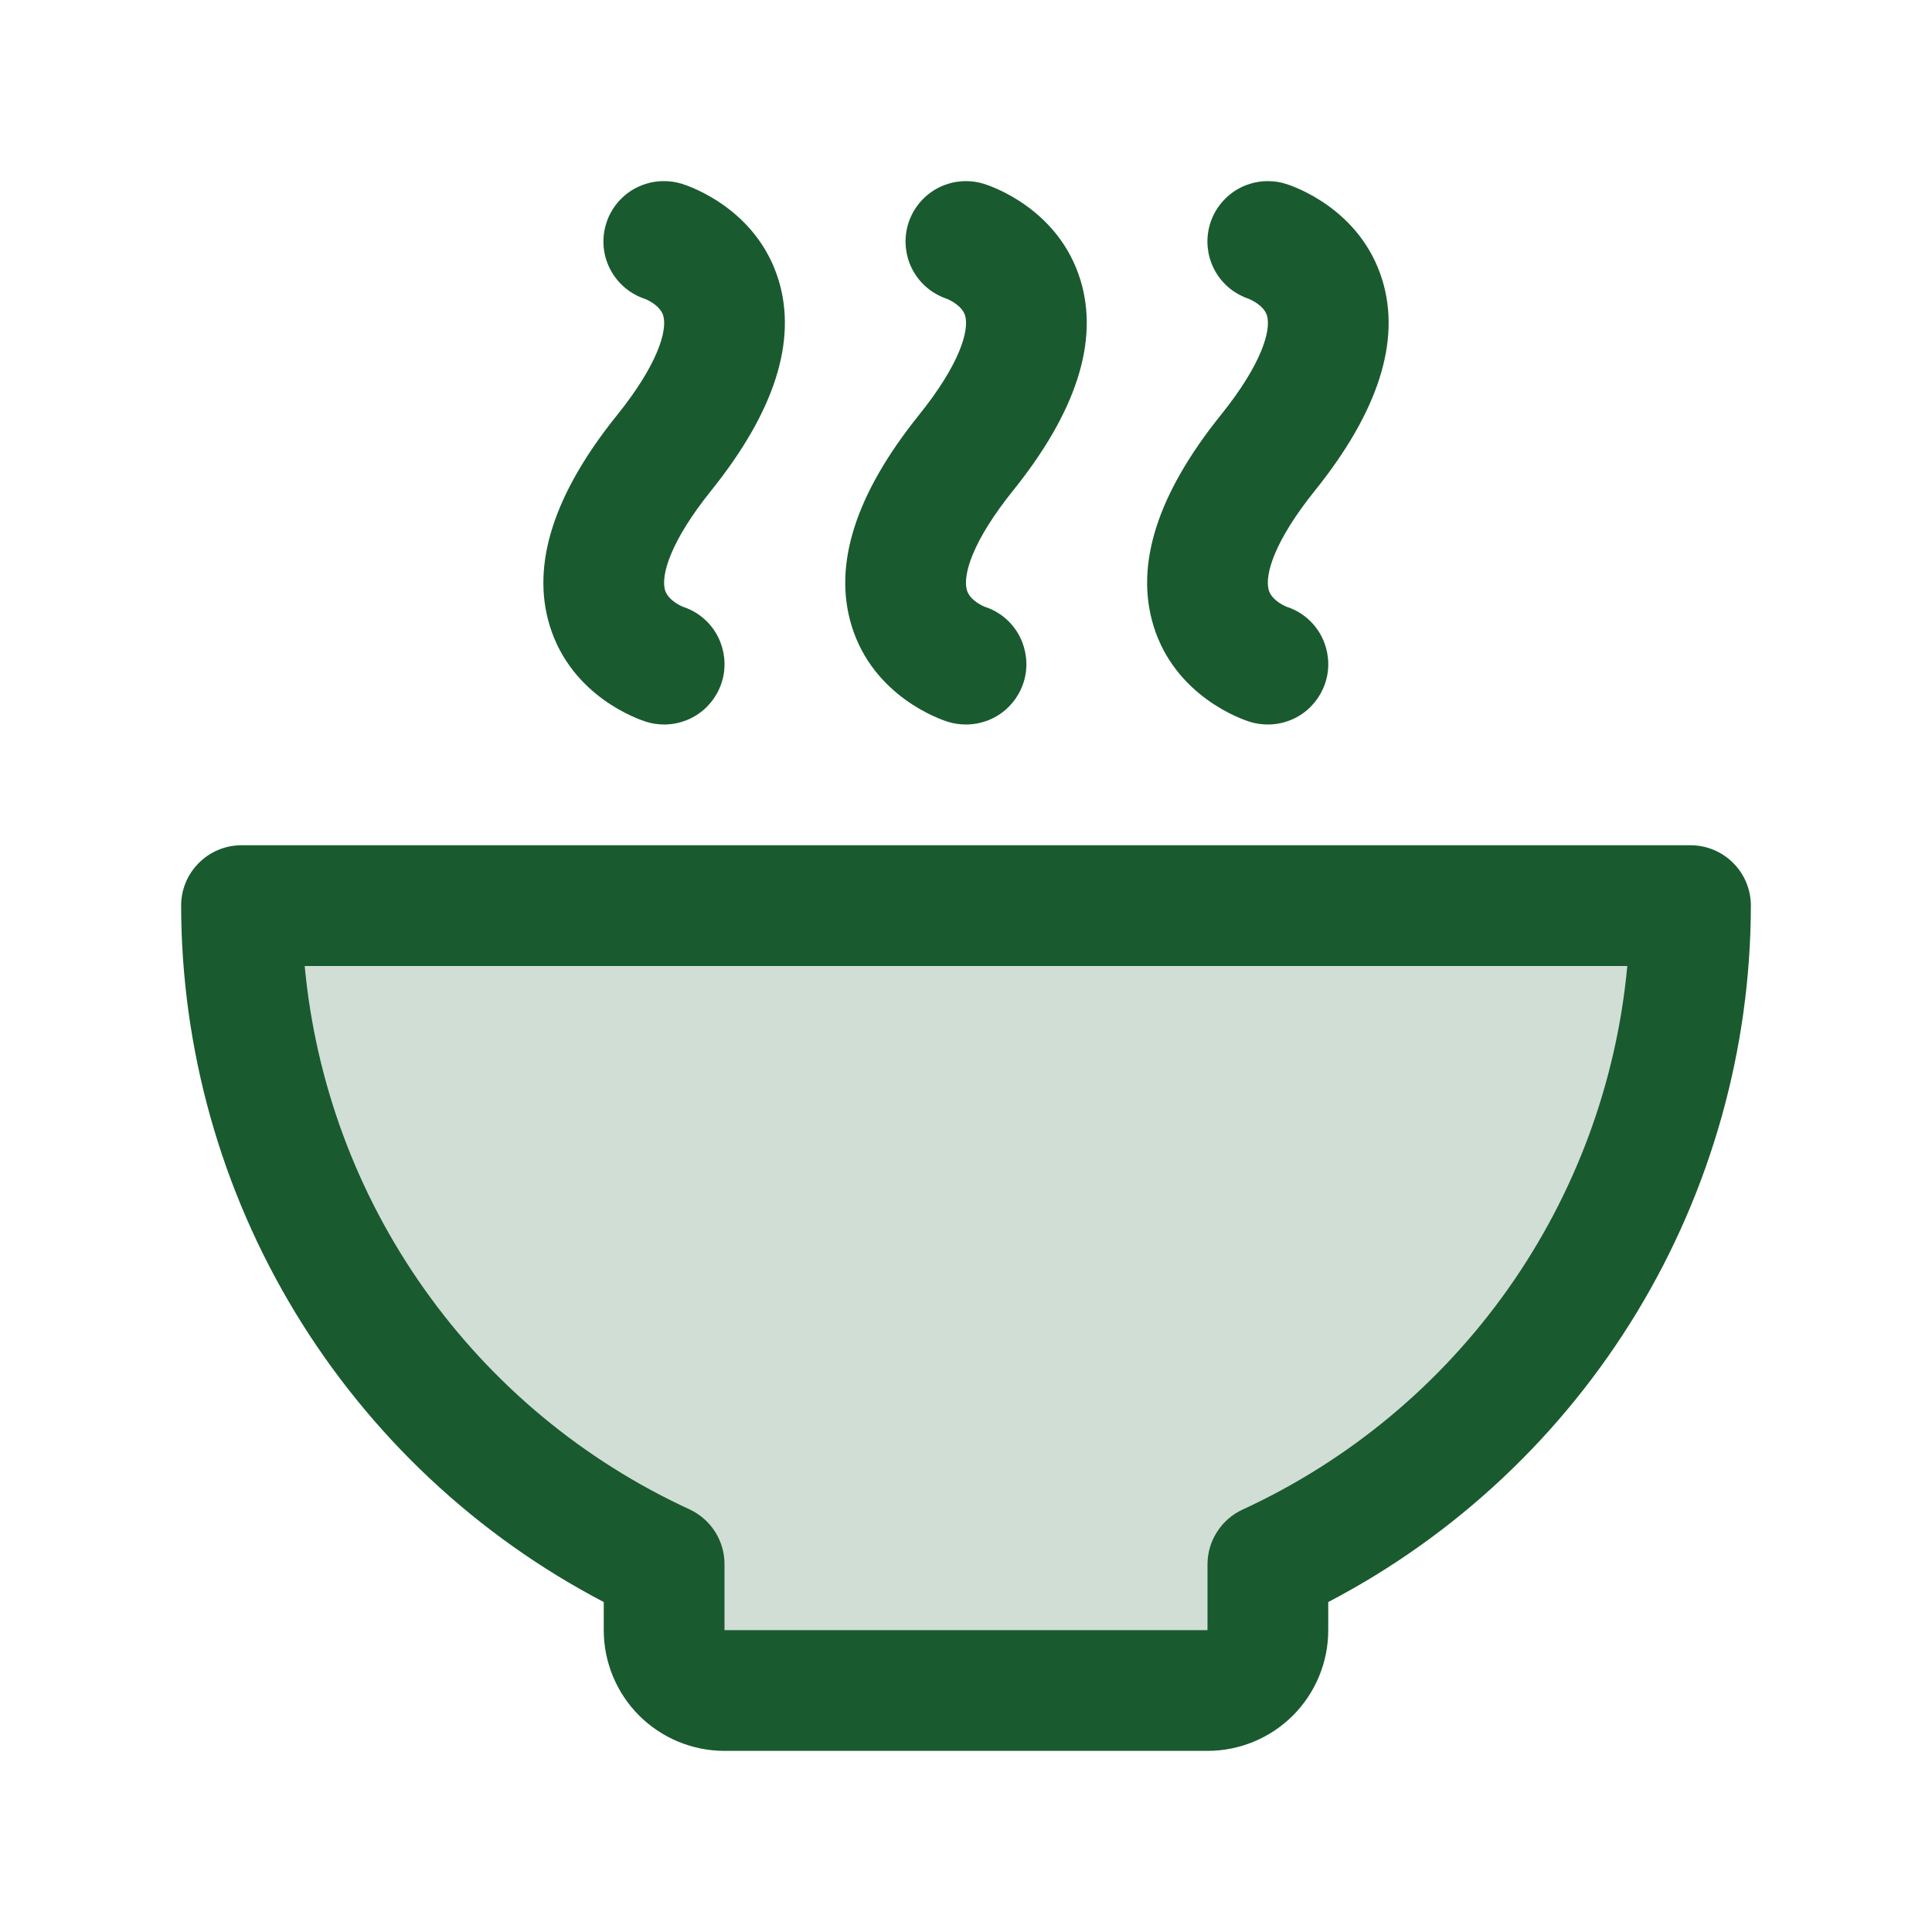 <svg width="24" height="24" viewBox="0 0 24 24" fill="none" xmlns="http://www.w3.org/2000/svg">
<path opacity="0.2" d="M21 11.25C21 12.974 20.506 14.661 19.575 16.112C18.645 17.563 17.317 18.716 15.75 19.434V20.25C15.75 20.449 15.671 20.64 15.53 20.78C15.39 20.921 15.199 21 15 21H9C8.801 21 8.61 20.921 8.47 20.78C8.329 20.64 8.25 20.449 8.25 20.25V19.434C6.683 18.716 5.355 17.563 4.425 16.112C3.494 14.661 2.999 12.974 3 11.25H21Z" fill="#1A5A2F"/>
<path d="M7.666 5.156C8.168 4.532 8.291 4.11 8.24 3.924C8.2 3.785 8.014 3.713 8.012 3.713C7.842 3.657 7.698 3.542 7.605 3.389C7.512 3.237 7.477 3.056 7.506 2.879C7.535 2.703 7.625 2.543 7.762 2.427C7.898 2.312 8.071 2.249 8.25 2.25C8.326 2.25 8.401 2.261 8.473 2.284C8.567 2.313 9.402 2.596 9.672 3.48C9.903 4.237 9.621 5.116 8.834 6.095C8.332 6.719 8.209 7.141 8.26 7.327C8.3 7.466 8.482 7.537 8.484 7.538C8.654 7.593 8.798 7.707 8.891 7.86C8.983 8.012 9.019 8.193 8.991 8.369C8.963 8.545 8.872 8.705 8.737 8.821C8.601 8.937 8.428 9 8.25 9C8.174 9 8.099 8.989 8.027 8.966C7.933 8.937 7.098 8.654 6.828 7.77C6.597 7.013 6.879 6.134 7.666 5.156ZM10.578 7.771C10.848 8.655 11.683 8.938 11.777 8.967C11.849 8.989 11.924 9 12 9C12.178 9 12.351 8.937 12.487 8.821C12.622 8.705 12.713 8.545 12.741 8.369C12.769 8.193 12.733 8.012 12.641 7.86C12.548 7.707 12.404 7.593 12.234 7.538C12.234 7.538 12.047 7.466 12.01 7.327C11.959 7.139 12.082 6.719 12.584 6.095C13.371 5.116 13.653 4.237 13.422 3.48C13.152 2.596 12.318 2.313 12.223 2.284C12.151 2.261 12.076 2.25 12 2.25C11.822 2.25 11.649 2.313 11.514 2.428C11.378 2.544 11.287 2.704 11.259 2.879C11.23 3.055 11.265 3.236 11.357 3.388C11.449 3.541 11.593 3.655 11.762 3.712C11.762 3.712 11.949 3.784 11.99 3.923C12.041 4.111 11.918 4.531 11.416 5.155C10.629 6.134 10.347 7.013 10.578 7.77V7.771ZM14.328 7.771C14.598 8.655 15.433 8.938 15.527 8.967C15.599 8.989 15.674 9 15.75 9C15.928 9 16.101 8.937 16.237 8.821C16.372 8.705 16.462 8.545 16.491 8.369C16.519 8.193 16.483 8.012 16.391 7.86C16.298 7.707 16.154 7.593 15.984 7.538C15.984 7.538 15.797 7.466 15.76 7.327C15.709 7.139 15.832 6.719 16.334 6.095C17.121 5.116 17.403 4.237 17.172 3.48C16.902 2.596 16.068 2.313 15.973 2.284C15.901 2.261 15.826 2.25 15.75 2.25C15.572 2.25 15.399 2.313 15.264 2.428C15.128 2.544 15.037 2.704 15.009 2.879C14.98 3.055 15.015 3.236 15.107 3.388C15.199 3.541 15.343 3.655 15.512 3.712C15.512 3.712 15.699 3.784 15.74 3.923C15.791 4.111 15.668 4.531 15.166 5.155C14.379 6.134 14.097 7.013 14.328 7.77V7.771ZM21.75 11.25C21.747 13.034 21.256 14.782 20.331 16.307C19.405 17.832 18.081 19.075 16.5 19.901V20.25C16.5 20.648 16.342 21.029 16.061 21.311C15.779 21.592 15.398 21.75 15 21.75H9C8.602 21.75 8.221 21.592 7.939 21.311C7.658 21.029 7.5 20.648 7.5 20.25V19.901C5.919 19.075 4.595 17.832 3.669 16.307C2.744 14.782 2.253 13.034 2.25 11.25C2.25 11.051 2.329 10.86 2.47 10.72C2.61 10.579 2.801 10.5 3 10.5H21C21.199 10.5 21.39 10.579 21.53 10.72C21.671 10.86 21.75 11.051 21.75 11.25ZM20.215 12H3.785C3.92 13.446 4.432 14.83 5.272 16.015C6.111 17.2 7.247 18.143 8.566 18.75C8.696 18.811 8.806 18.907 8.883 19.028C8.96 19.149 9.001 19.29 9 19.433V20.25H15V19.433C15 19.29 15.041 19.149 15.119 19.029C15.196 18.908 15.306 18.812 15.437 18.752C16.756 18.144 17.891 17.201 18.73 16.016C19.569 14.831 20.081 13.446 20.215 12Z" fill="#1A5A2F"/>
</svg>
